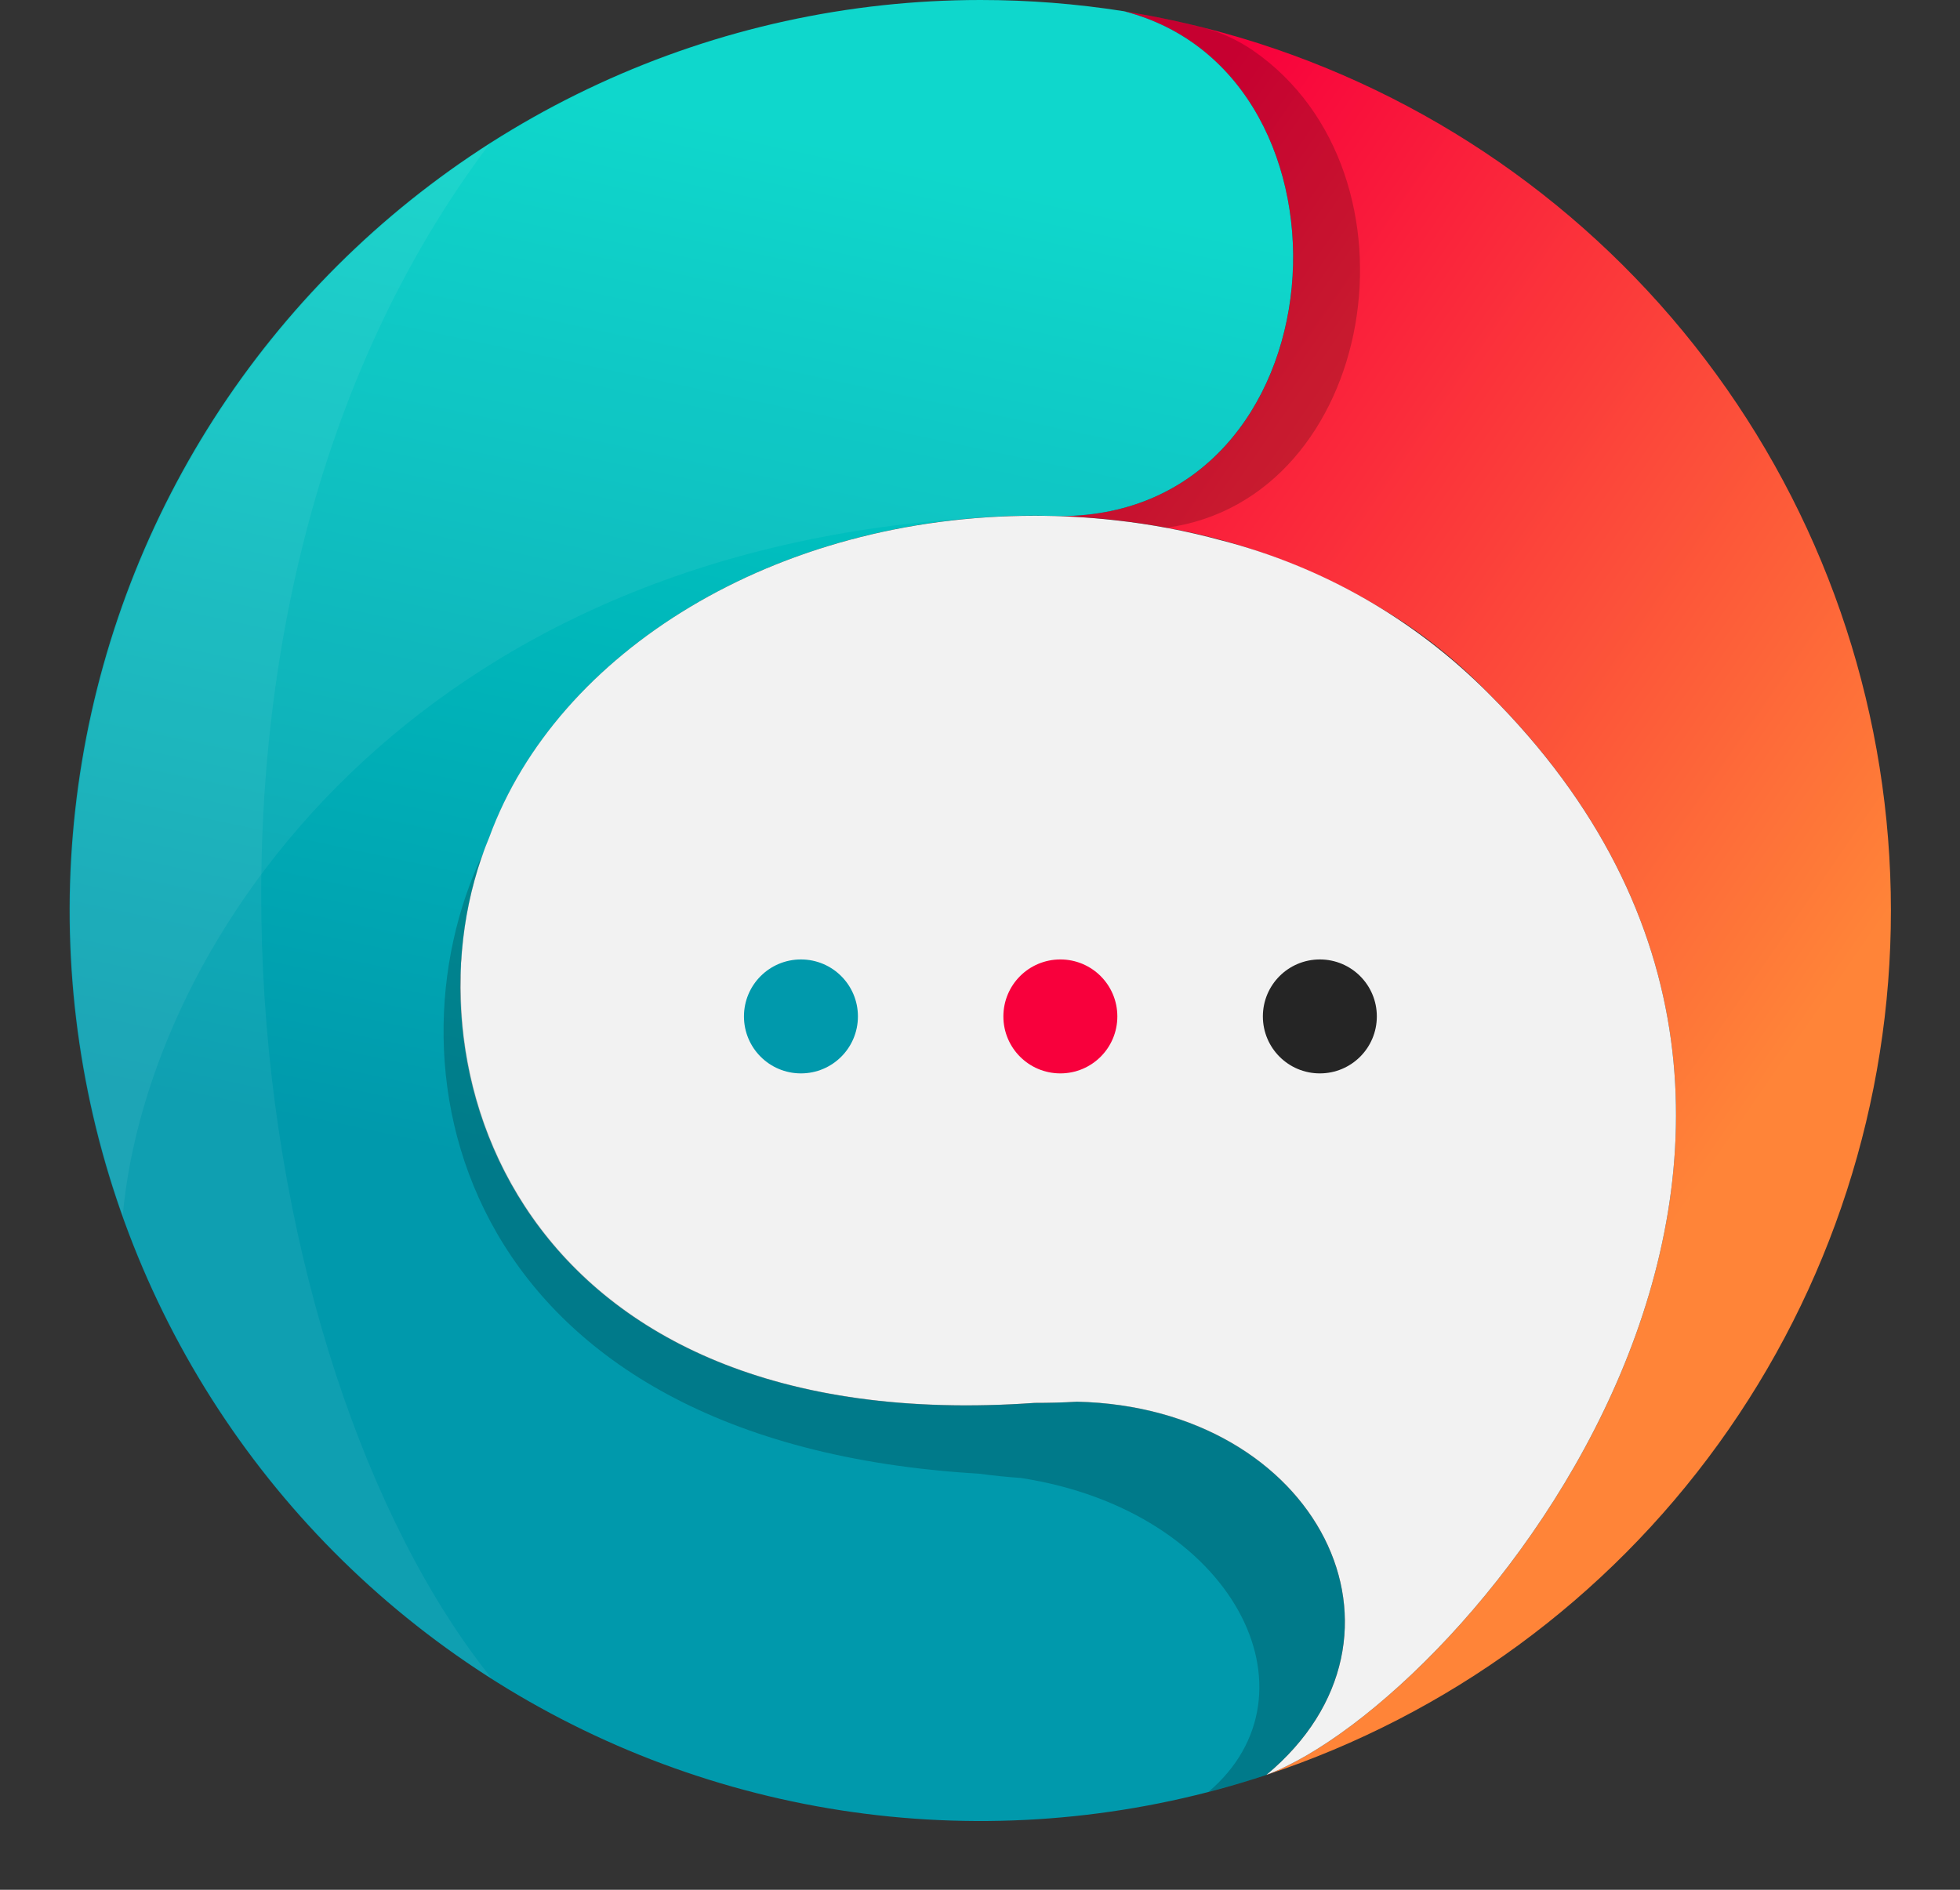 <svg xmlns="http://www.w3.org/2000/svg" width="28" height="27" viewBox="0 0 28 27" fill="none"><rect x="0" y="0" width="28" height="27" fill="#333333" stroke="none"/><path d="M27.013 13.007C27.015 15.743 26.153 18.409 24.551 20.627C22.95 22.845 20.689 24.501 18.091 25.359C20.961 24.281 27.663 16.283 21.263 9.904C20.908 9.536 20.516 9.206 20.093 8.92L20.077 8.909C19.044 8.223 17.882 7.757 16.662 7.539V7.539L16.48 7.507C16.04 7.434 15.596 7.389 15.15 7.374C19.214 7.363 19.593 1.074 16.06 0.162C16.536 0.238 17.007 0.34 17.471 0.468C17.646 0.516 17.818 0.567 17.989 0.622C20.61 1.466 22.896 3.12 24.517 5.345C26.139 7.571 27.013 10.253 27.013 13.007V13.007Z" fill="url(#paint0_linear_2_386)"></path><path d="M18.091 25.359C16.303 25.951 14.407 26.147 12.536 25.935C10.664 25.723 8.861 25.106 7.251 24.128C5.641 23.151 4.262 21.835 3.211 20.273C2.159 18.71 1.459 16.938 1.16 15.078C0.86 13.218 0.968 11.316 1.476 9.502C1.984 7.688 2.879 6.006 4.101 4.572C5.322 3.138 6.841 1.987 8.551 1.198C10.261 0.408 12.122 -0 14.006 3.41182e-07C14.694 -6.10074e-05 15.38 0.054 16.059 0.161C19.592 1.071 19.213 7.361 15.149 7.374C15.028 7.374 14.906 7.367 14.784 7.367C14.541 7.367 14.301 7.375 14.063 7.392C10.685 7.625 7.902 9.48 6.995 11.957C5.659 15.157 7.372 20.568 14.784 20.043C14.984 20.043 15.19 20.038 15.39 20.026C18.823 20.107 20.472 23.376 18.091 25.359Z" fill="url(#paint1_linear_2_386)"></path><path d="M18.091 25.359C20.472 23.376 18.823 20.108 15.386 20.027C15.186 20.039 14.986 20.044 14.78 20.044C7.368 20.569 5.655 15.156 6.991 11.958C7.962 9.308 11.081 7.369 14.78 7.369C15.164 7.369 15.548 7.39 15.93 7.433C16.443 7.489 16.951 7.585 17.449 7.721C18.893 8.094 20.211 8.848 21.263 9.906C27.663 16.281 20.961 24.281 18.091 25.359Z" fill="#F2F2F2"></path><g style="mix-blend-mode:multiply" opacity="0.2"><path d="M18.091 25.359C17.82 25.45 17.544 25.53 17.264 25.601C18.913 24.201 17.645 21.588 14.582 21.116C14.382 21.103 14.182 21.081 13.982 21.055C6.565 20.617 5.408 15.301 6.907 12.179C6.893 12.216 6.881 12.253 6.868 12.29C6.855 12.327 6.848 12.348 6.839 12.377C6.83 12.406 6.818 12.443 6.809 12.477L6.783 12.57C6.776 12.596 6.769 12.622 6.762 12.649C6.755 12.676 6.747 12.707 6.739 12.737C6.689 12.942 6.651 13.15 6.625 13.359C6.625 13.382 6.619 13.405 6.617 13.429C6.615 13.453 6.61 13.496 6.607 13.529C6.604 13.562 6.599 13.611 6.596 13.653C6.593 13.695 6.596 13.707 6.59 13.734C6.584 13.761 6.59 13.805 6.585 13.841C6.58 13.877 6.585 13.924 6.585 13.966C6.52 17 8.785 20.466 14.785 20.043C14.985 20.043 15.191 20.038 15.391 20.026C18.824 20.103 20.473 23.376 18.091 25.359Z" fill="black"></path></g><g style="mix-blend-mode:multiply" opacity="0.2"><path d="M16.662 7.54L16.48 7.508C16.04 7.434 15.596 7.39 15.15 7.375C19.214 7.364 19.593 1.075 16.06 0.163C16.427 0.221 16.788 0.294 17.144 0.383C17.416 0.449 17.673 0.565 17.903 0.723C20.441 2.482 19.667 7.134 16.662 7.54Z" fill="black"></path></g><path d="M11.442 15.336C11.892 15.336 12.256 14.972 12.256 14.522C12.256 14.072 11.892 13.708 11.442 13.708C10.992 13.708 10.628 14.072 10.628 14.522C10.628 14.972 10.992 15.336 11.442 15.336Z" fill="#0099AC"></path><path d="M15.148 15.336C15.598 15.336 15.962 14.972 15.962 14.522C15.962 14.072 15.598 13.708 15.148 13.708C14.698 13.708 14.334 14.072 14.334 14.522C14.334 14.972 14.698 15.336 15.148 15.336Z" fill="#F8003C"></path><path d="M18.855 15.336C19.305 15.336 19.669 14.972 19.669 14.522C19.669 14.072 19.305 13.708 18.855 13.708C18.405 13.708 18.041 14.072 18.041 14.522C18.041 14.972 18.405 15.336 18.855 15.336Z" fill="#252525"></path><g style="mix-blend-mode:screen" opacity="0.06"><path d="M15.149 7.374C15.028 7.374 14.906 7.367 14.784 7.367C14.54 7.367 14.3 7.379 14.063 7.392C5.931 7.83 2.113 13.41 1.753 17.369C1.057 15.406 0.841 13.305 1.126 11.241C1.41 9.178 2.185 7.213 3.386 5.511C4.587 3.81 6.178 2.421 8.027 1.462C9.876 0.503 11.928 0.002 14.011 5.24257e-08C14.698 -6.12961e-05 15.385 0.054 16.064 0.161V0.161C19.592 1.072 19.212 7.363 15.149 7.374Z" fill="white"></path></g><g style="mix-blend-mode:screen" opacity="0.06"><path d="M7.029 23.987C5.183 22.814 3.663 21.194 2.609 19.278C1.555 17.361 1.001 15.21 0.998 13.023C0.995 10.836 1.544 8.684 2.594 6.765C3.643 4.846 5.159 3.223 7.002 2.045C1.889 8.808 3.457 19.548 7.029 23.987Z" fill="white"></path></g><defs><linearGradient id="paint0_linear_2_386" x1="17.179" y1="1.447" x2="29.245" y2="9.772" gradientUnits="userSpaceOnUse"><stop stop-color="#F8003C"></stop><stop offset="1" stop-color="#FF8438"></stop></linearGradient><linearGradient id="paint1_linear_2_386" x1="11.98" y1="-0.156" x2="6.239" y2="26.787" gradientUnits="userSpaceOnUse"><stop offset="0.073" stop-color="#00D5C9"></stop><stop offset="0.634" stop-color="#0099AC"></stop></linearGradient></defs></svg>